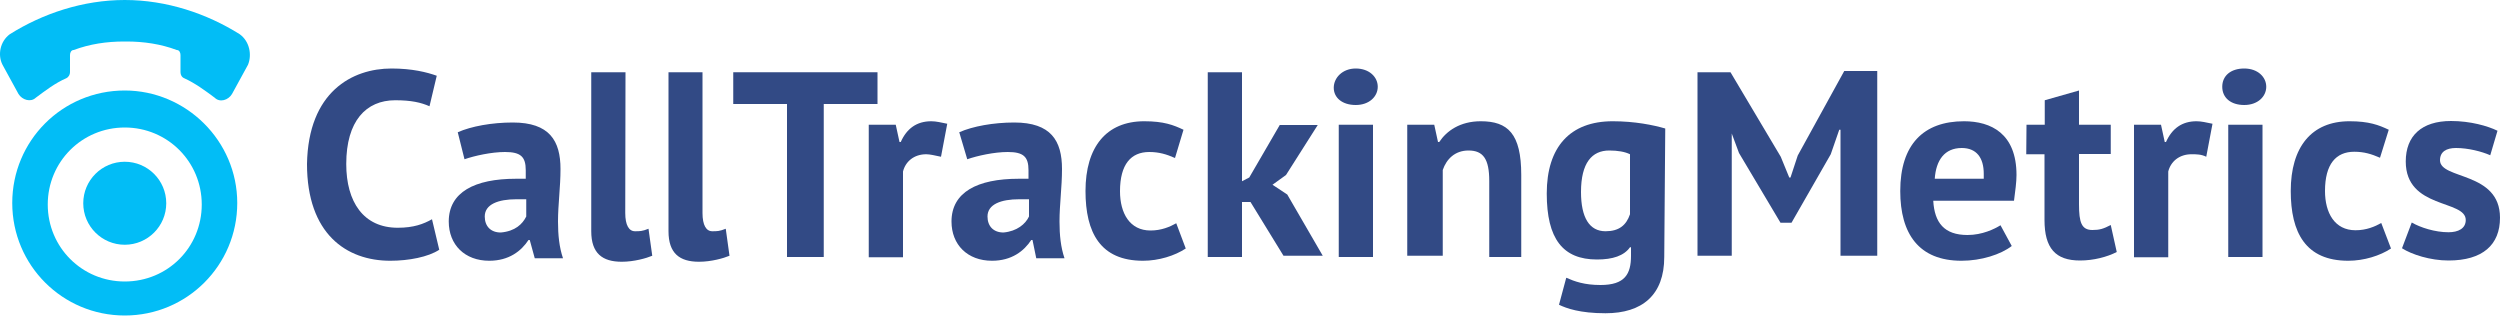 <svg xmlns="http://www.w3.org/2000/svg" xmlns:xlink="http://www.w3.org/1999/xlink" id="Layer_1" x="0px" y="0px" viewBox="0 0 1000 126.3" style="enable-background:new 0 0 1000 126.3;" xml:space="preserve"><style type="text/css">	.st0{fill:#02BDF6;}	.st1{fill:#324A85;}</style><g>	<g id="Layer_1_1_">		<g>			<g>				<g>					<g>						<path class="st0" d="M49.9,36.2c-25,0-45,20.1-45,45s20.1,45,45,45s45-20.1,45-45S74.4,36.2,49.9,36.2z M49.9,112.6        c-17.1,0-30.8-13.7-30.8-30.8s13.7-30.8,30.8-30.8s30.8,13.7,30.8,30.8S67.1,112.6,49.9,112.6z"></path>						<path class="st0" d="M95.9,13.7C82.7,5.4,66.6,0,49.9,0s-32.8,5.4-46,13.7C0,16.6-1,22,1,25.9l6.4,11.7        c1.5,2.4,4.9,3.4,6.9,1.5c3.9-2.9,7.8-5.9,12.2-7.8c1-0.5,1.5-1.5,1.5-2.4V22c0-1,0.5-2,1.5-2c6.4-2.4,13.2-3.4,20.1-3.4h0.5        h0.5c6.9,0,13.7,1,20.1,3.4c1,0,1.5,1,1.5,2v6.9c0,1,0.5,2,1.5,2.4c4.4,2,8.3,4.9,12.2,7.8c2,2,5.4,1,6.9-1.5l6.4-11.7        C100.8,22,99.9,16.6,95.9,13.7z"></path>					</g>					<circle class="st0" cx="49.9" cy="81.3" r="16.6"></circle>				</g>			</g>		</g>	</g>	<g id="Layer_2_1_">		<g>			<path class="st1" d="M175.7,99.9c-4.4,2.9-12.2,4.4-19.6,4.4c-17.6,0-33.3-10.8-33.3-38.7c0.5-28.9,18.1-38.2,33.8-38.2     c8.3,0,14.2,1.5,18.1,2.9l-2.9,12.2c-3.4-1.5-7.3-2.4-13.7-2.4c-11.7,0-19.6,8.3-19.6,25.5c0,15.2,6.9,25.5,20.6,25.5     c6.4,0,10.3-1.5,13.7-3.4L175.7,99.9z"></path>			<path class="st1" d="M183.1,52.9c5.4-2.4,13.7-3.9,22-3.9c14.7,0,19.1,7.3,19.1,18.6c0,7.3-1,14.2-1,21c0,5.4,0.5,10.3,2,14.7     h-11.3l-2-7.3h-0.5c-2.9,4.4-7.8,8.3-15.7,8.3c-9.8,0-16.2-6.4-16.2-15.7c0-11.7,10.3-17.1,26.9-17.1c1.5,0,2.9,0,3.9,0     c0-1.5,0-2.4,0-3.4c0-5.4-2-7.3-8.3-7.3c-5.4,0-12.2,1.5-16.2,2.9L183.1,52.9z M210.5,86.6v-6.9c-1.5,0-2.9,0-3.9,0     c-7.3,0-12.7,2-12.7,6.9c0,3.9,2.4,6.4,6.4,6.4C206.1,92.5,209,89.6,210.5,86.6z"></path>			<path class="st1" d="M250.1,85.2c0,4.9,1.5,7.3,3.9,7.3c2,0,2.9,0,5.4-1l1.5,10.8c-2.4,1-7.3,2.4-12.2,2.4     c-7.8,0-12.2-3.4-12.2-12.2V28.9h13.7L250.1,85.2L250.1,85.2z"></path>			<path class="st1" d="M281,85.2c0,4.9,1.5,7.3,3.9,7.3c2,0,2.9,0,5.4-1l1.5,10.8c-2.4,1-7.3,2.4-12.2,2.4     c-7.8,0-12.2-3.4-12.2-12.2V28.9H281L281,85.2L281,85.2z"></path>			<path class="st1" d="M351,41.6h-21.5v61.2h-14.7V41.6h-21.5V28.9H351V41.6z"></path>			<path class="st1" d="M376.4,62.7c-2.4-0.5-4.4-1-5.9-1c-4.9,0-8.3,2.9-9.3,6.9v34.3h-13.7V49.9h10.8l1.5,6.9h0.5     c2.4-5.4,6.4-8.3,12.2-8.3c2,0,3.9,0.5,6.4,1L376.4,62.7z"></path>			<path class="st1" d="M383.7,52.9c5.4-2.4,13.7-3.9,22-3.9c14.7,0,19.1,7.3,19.1,18.6c0,7.3-1,14.2-1,21c0,5.4,0.5,10.3,2,14.7     h-11.3l-1.5-7.3h-0.5c-2.9,4.4-7.8,8.3-15.7,8.3c-9.8,0-16.2-6.4-16.2-15.7c0-11.7,10.3-17.1,26.9-17.1c1.5,0,2.9,0,3.9,0     c0-1.5,0-2.4,0-3.4c0-5.4-2-7.3-8.3-7.3c-5.4,0-12.2,1.5-16.2,2.9L383.7,52.9z M411.6,86.6v-6.9c-1.5,0-2.9,0-3.9,0     c-7.3,0-12.7,2-12.7,6.9c0,3.9,2.4,6.4,6.4,6.4C406.8,92.5,410.2,89.6,411.6,86.6z"></path>			<path class="st1" d="M474.3,99.4c-4.4,2.9-10.8,4.9-17.1,4.9c-17.1,0-23-11.3-23-27.9c0-17.6,8.3-27.9,23.5-27.9     c7.8,0,11.7,1.5,15.7,3.4l-3.4,11.3c-3.4-1.5-6.4-2.4-10.3-2.4c-7.3,0-11.7,4.9-11.7,15.7c0,8.8,3.9,15.7,12.2,15.7     c4.4,0,7.8-1.5,10.3-2.9L474.3,99.4z"></path>			<path class="st1" d="M500.2,80.8h-3.4v22h-13.7V28.9h13.7v43.6l2.9-1.5l12.2-21h15.2L514.4,70l-5.4,3.9l5.9,3.9l14.2,24.5h-15.7     L500.2,80.8z"></path>			<path class="st1" d="M542.3,27.4c5.4,0,8.8,3.4,8.8,7.3s-3.4,7.3-8.8,7.3s-8.8-2.9-8.8-6.9S537,27.4,542.3,27.4z M535.5,49.9     h13.7v52.9h-13.7V49.9z"></path>			<path class="st1" d="M595.7,102.8V72.4c0-8.8-2.4-12.2-8.3-12.2c-5.4,0-8.8,3.4-10.3,7.8v34.3h-14.2V49.9h10.8l1.5,6.9h0.5     c2.9-4.4,8.3-8.3,16.6-8.3c10.8,0,16.2,4.9,16.2,21.5v32.8H595.7L595.7,102.8z"></path>			<path class="st1" d="M665.7,102.8c0,15.2-8.8,22.5-23.5,22.5c-10.3,0-15.7-2-18.6-3.4l2.9-10.8c3.4,1.5,7.3,2.9,13.7,2.9     c9.8,0,12.2-4.4,12.2-11.7v-3.4H652c-2.4,3.4-6.9,4.9-13.2,4.9c-13.7,0-20.1-8.3-20.1-26.4c0-18.6,9.3-28.9,26.4-28.9     c8.8,0,16.2,1.5,21,2.9L665.7,102.8L665.7,102.8z M652,85.7v-24c-2-1-4.9-1.5-8.3-1.5c-6.9,0-11.3,4.9-11.3,16.6     c0,10.3,3.4,15.7,9.8,15.7C647.6,92.5,650.5,90.1,652,85.7z"></path>			<path class="st1" d="M735.7,51.9l-3.4,9.8l-15.7,27.4h-4.4l-16.6-27.9l-2.9-7.8v48.9h-13.7V28.9h13.2l20.1,33.8l3.4,8.3h0.5     l2.9-8.8l18.6-33.8h13.2v73.9h-14.7V51.9H735.7z"></path>			<path class="st1" d="M804.7,98.4c-4.4,3.4-12.2,5.9-20.1,5.9c-17.1,0-24.5-10.8-24.5-27.9c0-18.6,9.3-27.9,25.5-27.9     c10.8,0,21,4.9,21,21.5c0,2.9-0.5,6.4-1,10.3h-32.3c0.5,8.8,4.4,13.7,13.7,13.7c5.9,0,10.8-2.4,13.2-3.9L804.7,98.4z M773.9,71.5     h19.6c0-0.5,0-1,0-2c0-6.4-2.9-10.3-8.8-10.3C777.8,59.2,774.4,64.1,773.9,71.5z"></path>			<path class="st1" d="M810.6,49.9h7.3v-9.8l13.7-3.9v13.7h12.7v11.7h-12.7v20.1c0,7.3,1,10.3,5.4,10.3c2.9,0,4.4-0.5,7.3-2     l2.4,10.8c-3.9,2-9.3,3.4-14.7,3.4c-9.8,0-14.2-4.9-14.2-16.2V61.7h-7.3L810.6,49.9L810.6,49.9z"></path>			<path class="st1" d="M882.5,62.7c-2-1-3.9-1-5.9-1c-4.9,0-8.3,2.9-9.3,6.9v34.3h-13.7V49.9h10.8l1.5,6.9h0.5     c2.4-5.4,6.4-8.3,12.2-8.3c2,0,3.9,0.5,6.4,1L882.5,62.7z"></path>			<path class="st1" d="M897.7,27.4c5.4,0,8.8,3.4,8.8,7.3s-3.4,7.3-8.8,7.3c-5.4,0-8.8-2.9-8.8-7.3S892.3,27.4,897.7,27.4z      M891.3,49.9H905v52.9h-13.7V49.9z"></path>			<path class="st1" d="M956.4,99.4c-4.4,2.9-10.8,4.9-17.1,4.9c-17.1,0-23-11.3-23-27.9c0-17.6,8.3-27.9,23.5-27.9     c7.8,0,11.7,1.5,15.7,3.4L952,63.1c-3.4-1.5-6.4-2.4-10.3-2.4c-7.3,0-11.7,4.9-11.7,15.7c0,8.8,3.9,15.7,12.2,15.7     c4.4,0,7.8-1.5,10.3-2.9L956.4,99.4z"></path>			<path class="st1" d="M962.3,64.6c0-10.3,6.4-16.2,18.1-16.2c7.8,0,14.7,2,18.6,3.9l-2.9,9.8c-3.4-1.5-8.8-2.9-13.7-2.9     c-3.9,0-6.4,1.5-6.4,4.9c0,7.8,24,4.4,24,23c0,10.8-6.9,17.1-20.6,17.1c-7.3,0-14.7-2.4-18.6-4.9l3.9-10.3     c3.4,2,9.3,3.9,14.7,3.9c3.9,0,6.9-1.5,6.9-4.9C986.3,79.8,962.3,83.7,962.3,64.6z"></path>		</g>	</g></g></svg>